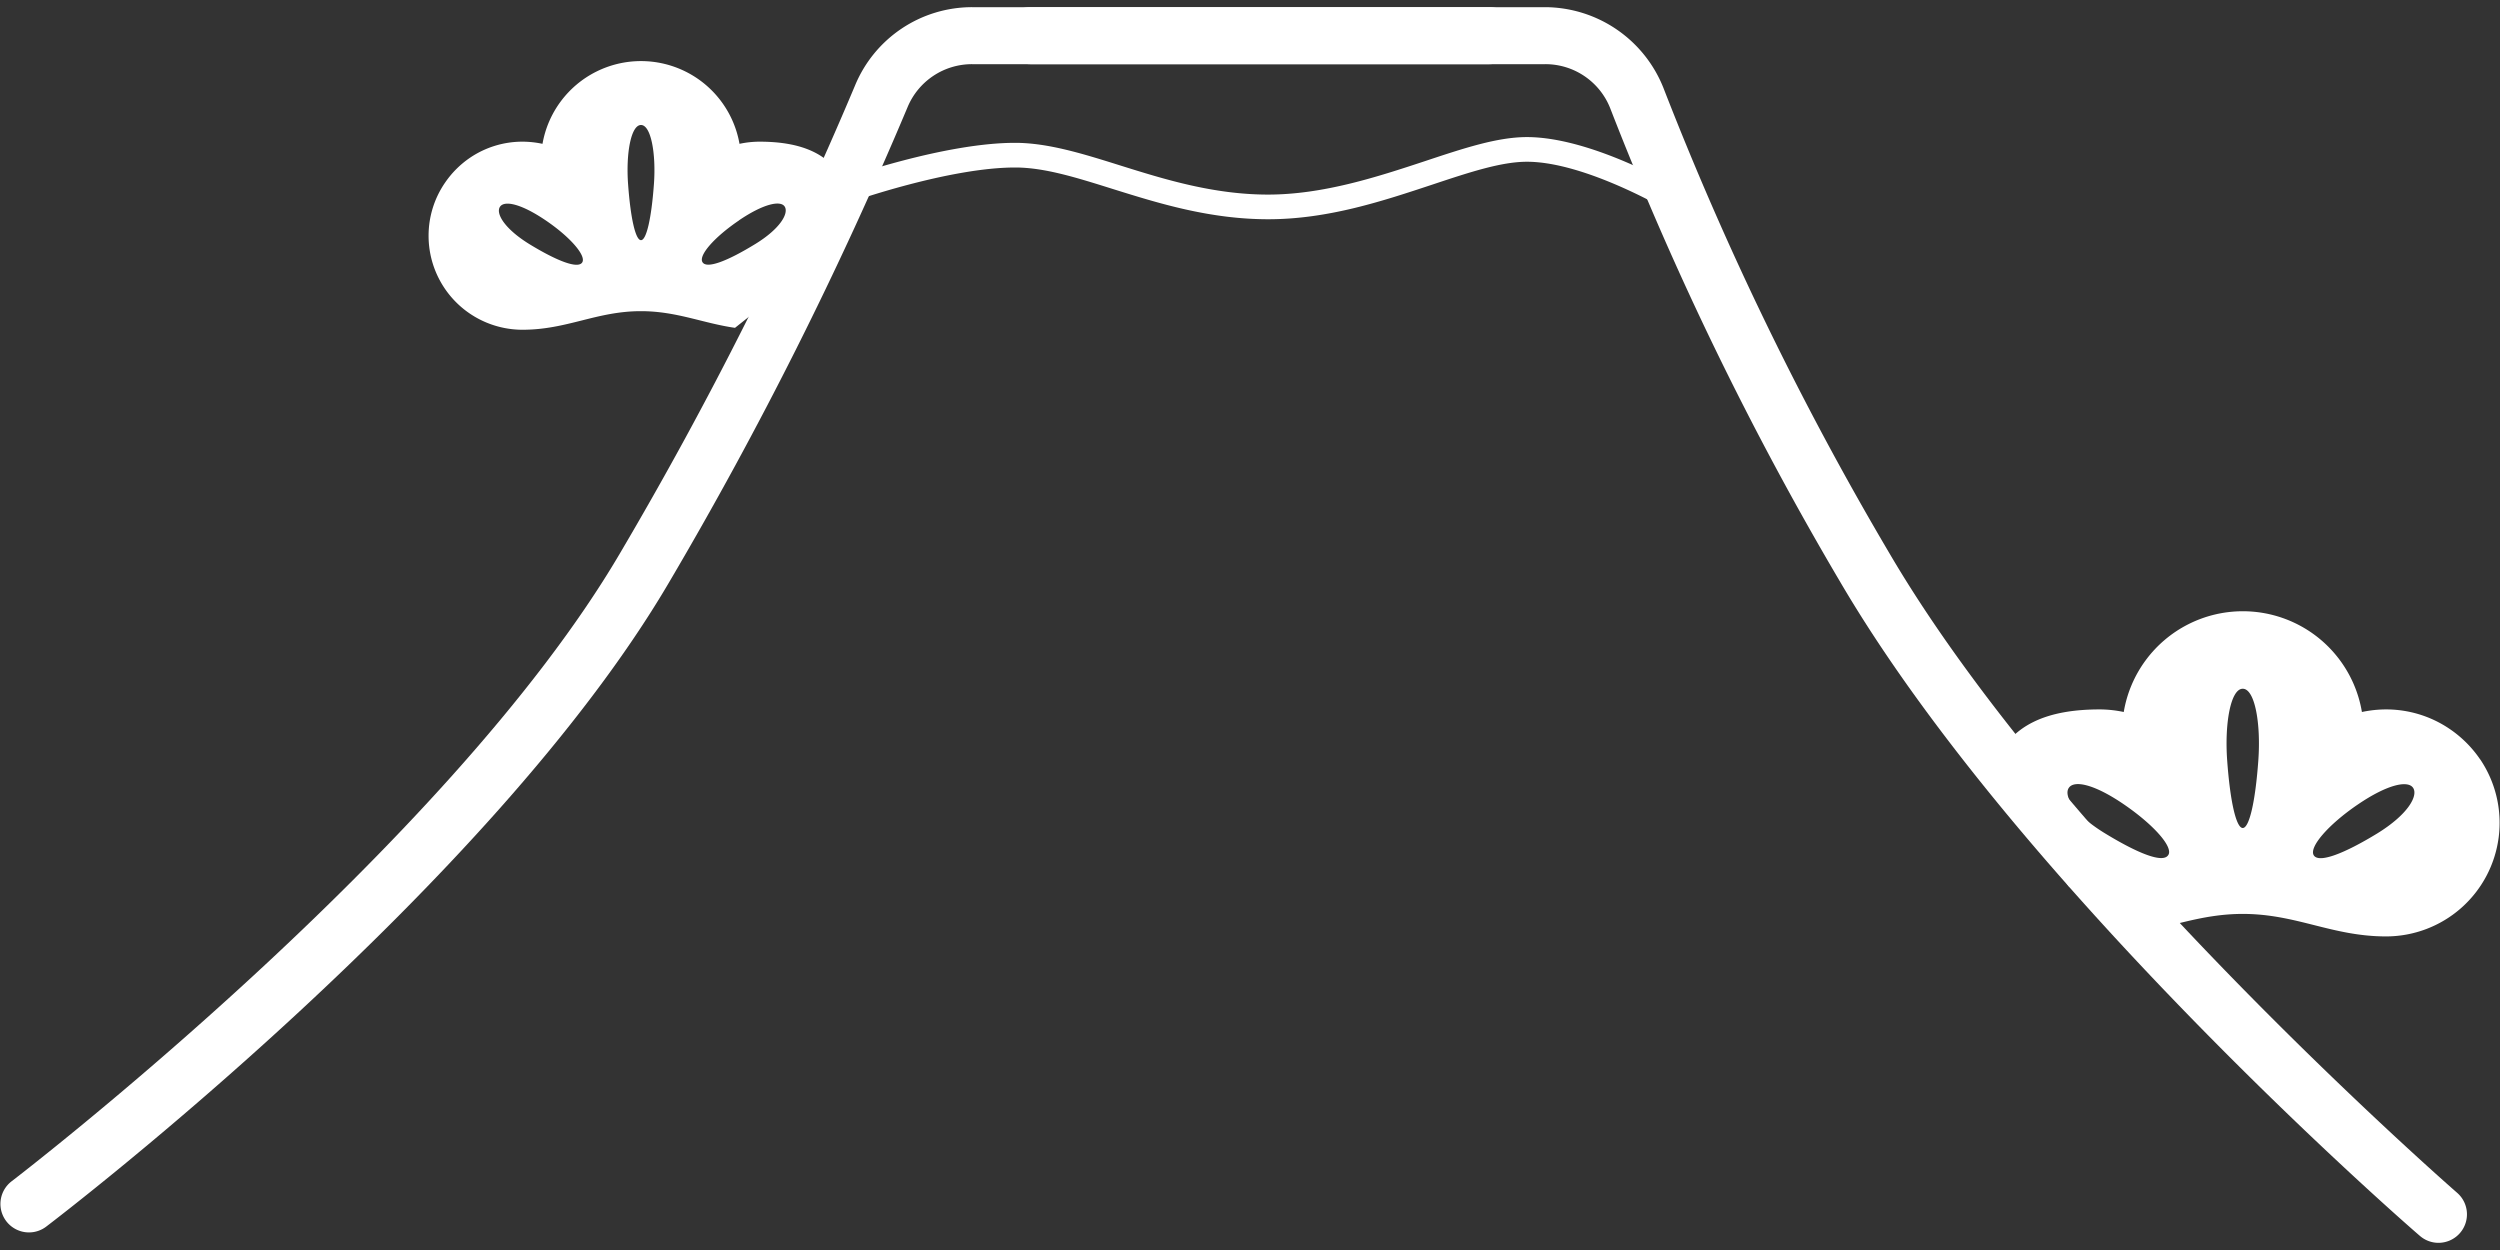 <svg id="レイヤー_1" data-name="レイヤー 1" xmlns="http://www.w3.org/2000/svg" viewBox="0 0 300 150"><rect x="0" y="0" width="300" height="150" fill="#333333" stroke="none"/><defs><style>.cls-1{fill:#fff;}</style></defs><title>phアートボード 15</title><path class="cls-1" d="M297.62,91.13h0a13.73,13.73,0,0,0-3.68-3.67h0a13.55,13.55,0,0,0-7.62-2.33,14.09,14.09,0,0,0-2.89.31,14.49,14.49,0,0,0-28.58,0,14.09,14.09,0,0,0-2.89-.31c-6,0-10.91,1.66-12.74,7l9,14.2,7.27,5.77c4.67-.68,8.45-2.43,13.65-2.43,6.44,0,10.71,2.7,17.18,2.7a13.63,13.63,0,0,0,11.31-21.24Zm-37.44,11.49c-.65,1-3.69-.24-7.63-2.65-3.67-2.25-4.94-4.48-4.29-5.43s3.07-.44,6.63,2S260.83,101.66,260.19,102.61ZM271,91.24c-.36,5-1.09,8.12-1.87,8.12s-1.51-3.13-1.87-8.12c-.32-4.47.43-8.59,1.87-8.59S271.32,86.76,271,91.24ZM285.29,100c-3.94,2.41-7,3.61-7.63,2.65s1.72-3.69,5.28-6.11,6-2.93,6.63-2S289,97.71,285.29,100Z"/><path class="cls-1" d="M51.43,28.29A11.27,11.27,0,0,0,62.7,39.57c5.36,0,8.89-2.23,14.21-2.23,4.3,0,7.43,1.45,11.29,2l6-4.77,7.45-11.74C100.15,18.39,96.08,17,91.13,17a11.65,11.65,0,0,0-2.39.26,12,12,0,0,0-23.64,0A11.65,11.65,0,0,0,62.7,17a11.21,11.21,0,0,0-6.3,1.93h0a11.36,11.36,0,0,0-3,3h0A11.21,11.21,0,0,0,51.43,28.29Zm37.25-1.85c2.95-2,5-2.43,5.49-1.64s-.51,2.63-3.55,4.49c-3.26,2-5.77,3-6.31,2.19S85.73,28.45,88.68,26.45ZM76.92,15c1.19,0,1.82,3.4,1.55,7.1-.3,4.12-.9,6.72-1.55,6.72s-1.25-2.59-1.55-6.72C75.1,18.39,75.72,15,76.92,15ZM60,24.81c.54-.79,2.54-.36,5.49,1.64s4.9,4.26,4.37,5.05-3.05-.2-6.31-2.19C60.51,27.44,59.47,25.6,60,24.81Z"/><path class="cls-1" d="M292.62,149.14a3.41,3.41,0,0,1-2.24-.84c-2-1.7-48.23-42.09-69.55-78.46a388.28,388.28,0,0,1-27.55-56.71,8.36,8.36,0,0,0-7.86-5.43H123.64a3.42,3.42,0,0,1,0-6.84h61.77a15.35,15.35,0,0,1,14.26,9.84,381.29,381.29,0,0,0,27.06,55.69c20.74,35.39,67.66,76.34,68.13,76.75a3.42,3.42,0,0,1-2.25,6Z"/><path class="cls-1" d="M3.48,147.89a3.42,3.42,0,0,1-2.08-6.14c.52-.4,52.28-40.07,73-75.36a468.32,468.32,0,0,0,28.2-56.12A15.2,15.2,0,0,1,116.66.86h62.06a3.42,3.42,0,1,1,0,6.84H116.66a8.37,8.37,0,0,0-7.76,5.18,475.49,475.49,0,0,1-28.61,57C58.91,106.31,7.72,145.54,5.55,147.19A3.41,3.41,0,0,1,3.48,147.89Z"/><path class="cls-1" d="M152.19,26.31c-7.07,0-13.24-1.94-18.68-3.64-4.4-1.38-8.19-2.57-11.69-2.57-7.94,0-19.55,4.09-19.66,4.13a1.48,1.48,0,1,1-1-2.79c.49-.17,12.21-4.3,20.65-4.3,3.95,0,8.14,1.31,12.57,2.7,5.24,1.64,11.18,3.51,17.79,3.51s13.13-2.13,18.78-4c4.67-1.55,8.71-2.9,12.28-2.9,7.91,0,18.27,6.16,18.7,6.42a1.48,1.48,0,0,1-1.52,2.54c-.1-.06-10.1-6-17.18-6-3.09,0-6.92,1.27-11.34,2.74C166,24.1,159.4,26.31,152.19,26.31Z"/></svg>